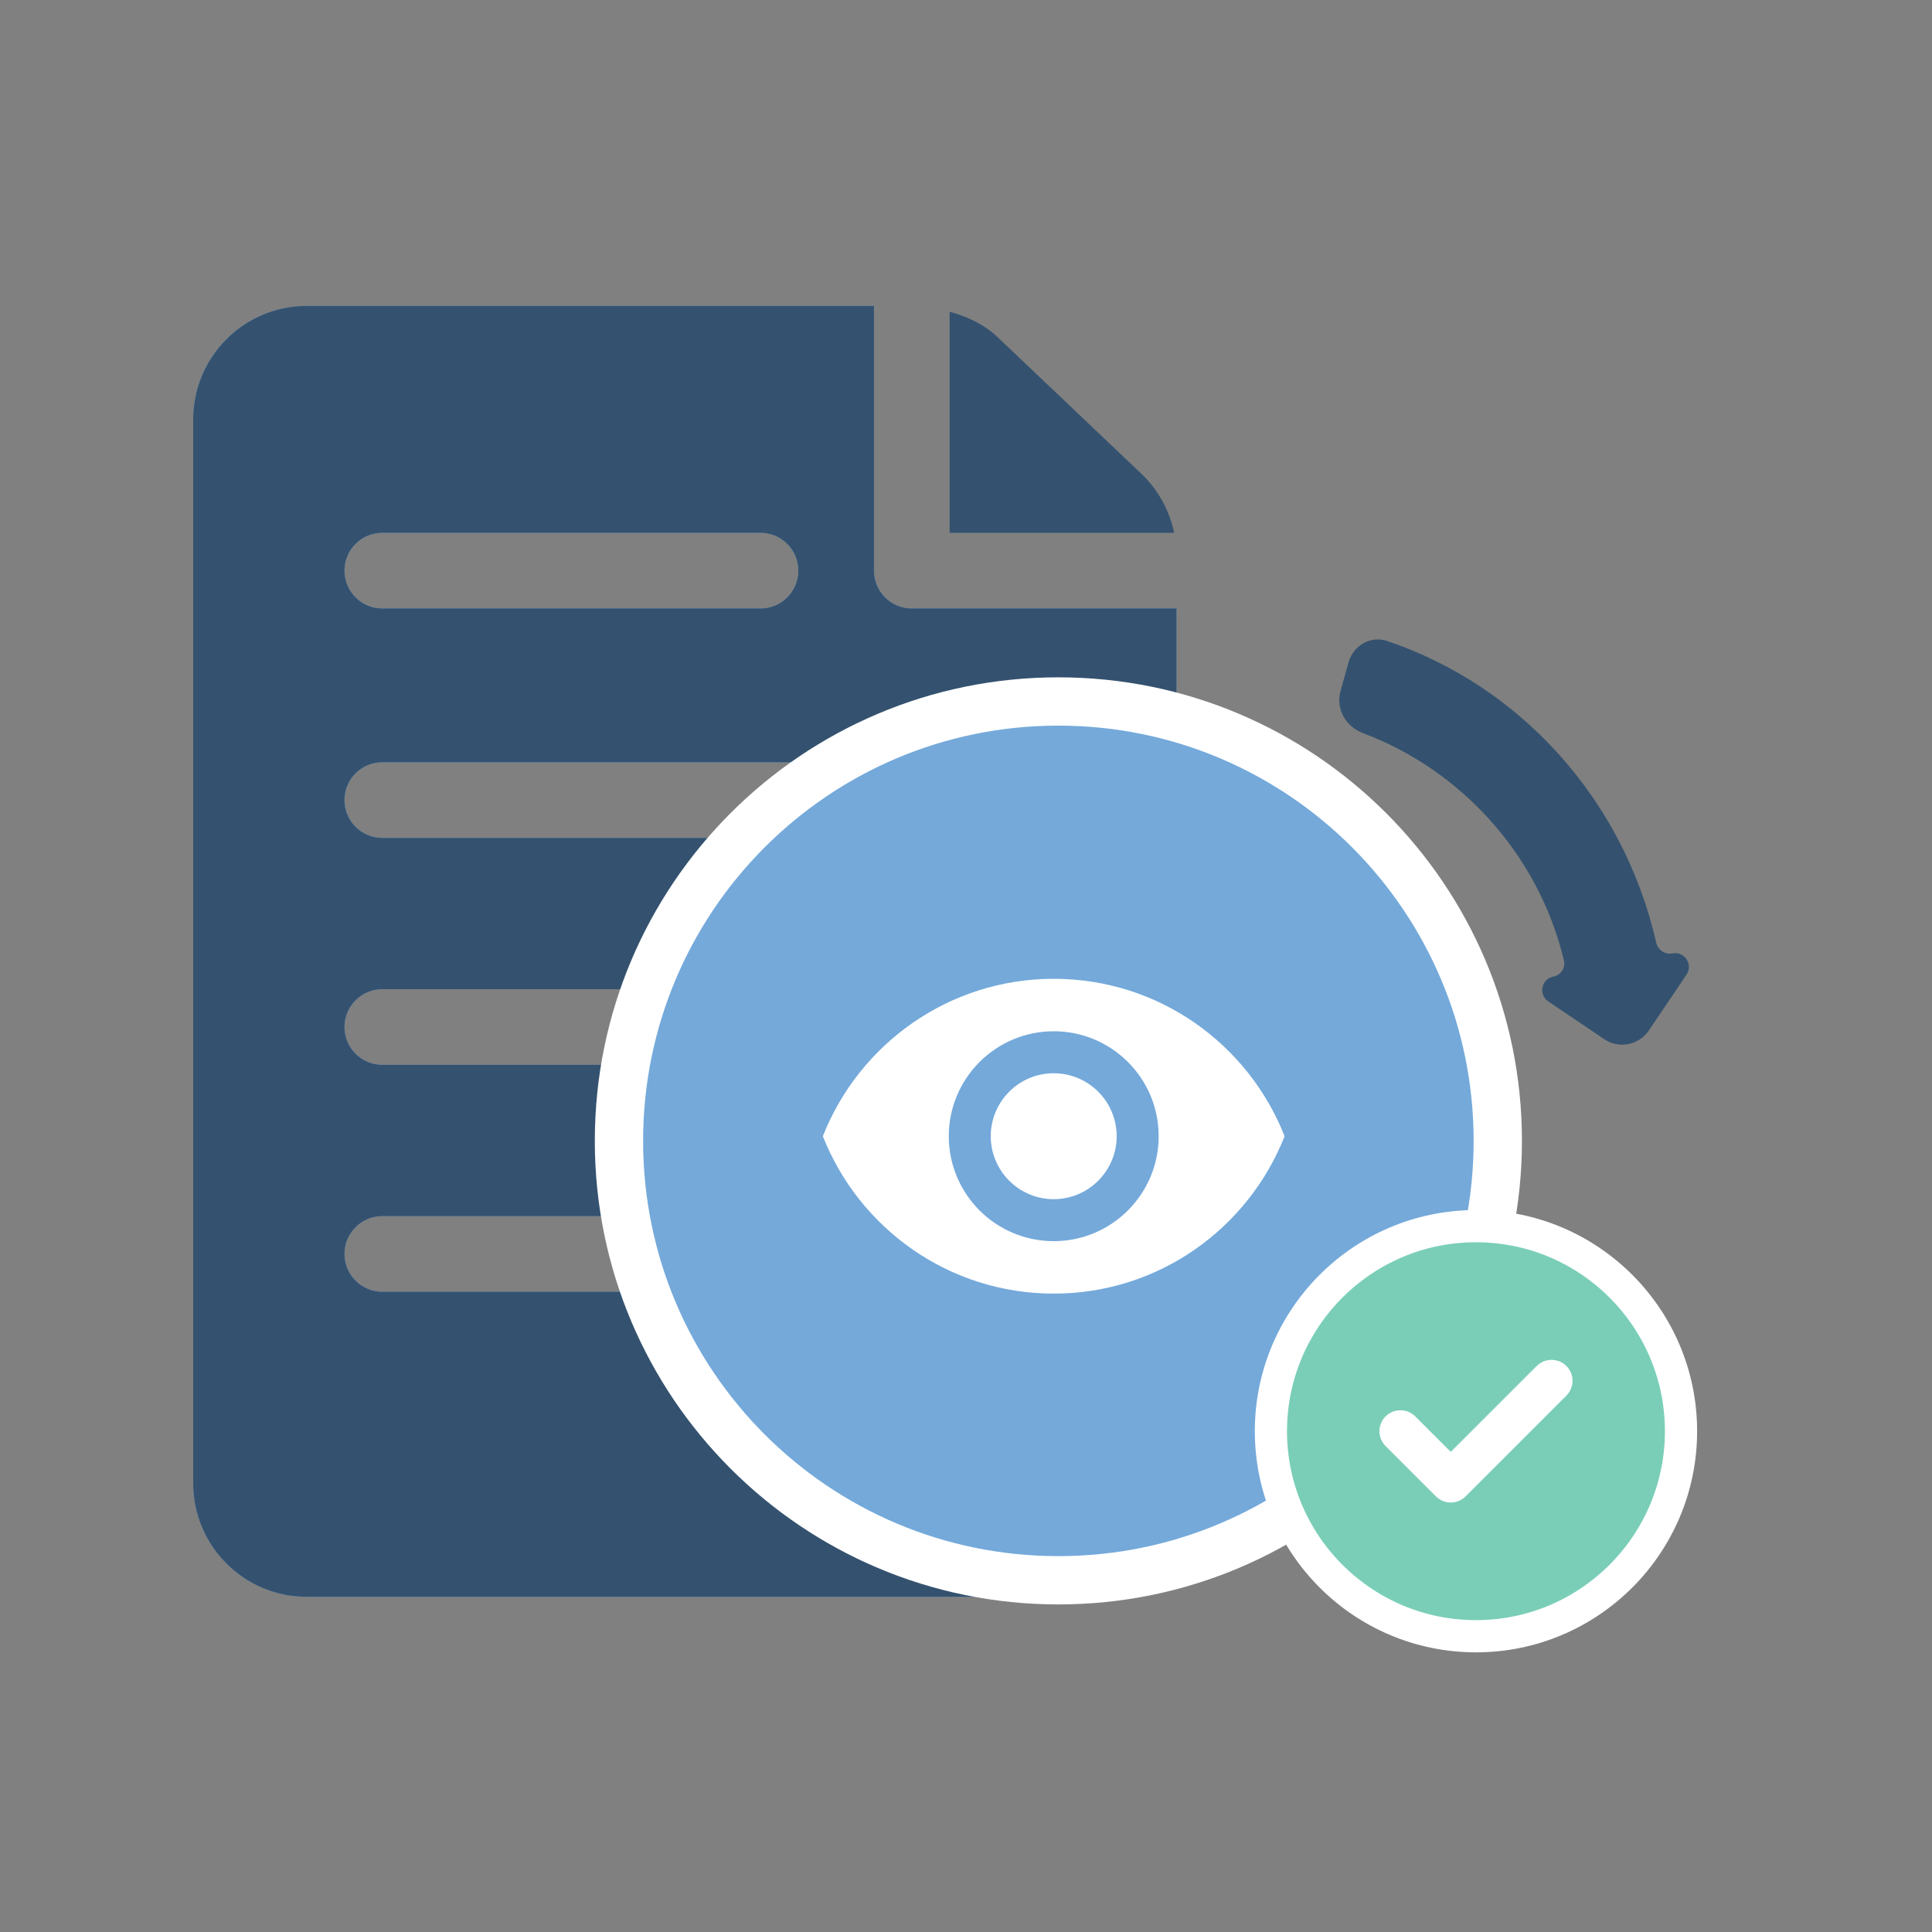 <svg width="120" height="120" viewBox="0 0 120 120" fill="none" xmlns="http://www.w3.org/2000/svg">
<rect x="0" y="0" width="120" height="120" fill="#808080" stroke="none"/>
<path d="M70.882 29.415L61.958 20.936C61.114 20.137 60.076 19.665 58.982 19.359V33.095H72.928C72.637 31.699 71.926 30.407 70.882 29.415Z" fill="#34526F"/>
<path d="M52.366 76.645C52.786 74.888 53.623 73.225 54.784 71.835L73.076 50.189V37.793H56.633C55.334 37.793 54.284 36.742 54.284 35.444V19H19.047C15.161 19 12 22.161 12 26.047V92.135C12 96.021 15.161 99.182 19.047 99.182H66.029C69.915 99.182 73.076 96.021 73.076 92.135V86.582L72.771 86.943C71.617 88.317 70.128 89.425 68.47 90.148L59.84 93.889C57.407 94.94 54.592 94.568 52.508 92.823C50.45 91.095 49.558 88.4 50.182 85.784L52.366 76.645ZM23.745 33.094H47.236C48.535 33.094 49.585 34.145 49.585 35.444C49.585 36.742 48.535 37.793 47.236 37.793H23.745C22.447 37.793 21.396 36.742 21.396 35.444C21.396 34.145 22.447 33.094 23.745 33.094ZM23.745 47.346H61.331C62.629 47.346 63.68 48.396 63.68 49.695C63.68 50.993 62.629 52.044 61.331 52.044H23.745C22.447 52.044 21.396 50.993 21.396 49.695C21.396 48.396 22.447 47.346 23.745 47.346ZM42.538 80.233H23.745C22.447 80.233 21.396 79.182 21.396 77.884C21.396 76.585 22.447 75.535 23.745 75.535H42.538C43.837 75.535 44.887 76.585 44.887 77.884C44.887 79.182 43.837 80.233 42.538 80.233ZM23.745 66.138C22.447 66.138 21.396 65.088 21.396 63.789C21.396 62.491 22.447 61.44 23.745 61.44H51.934C53.233 61.44 54.284 62.491 54.284 63.789C54.284 65.088 53.233 66.138 51.934 66.138H23.745Z" fill="#74A9DA"/>
<path d="M52.366 76.645C52.786 74.888 53.623 73.225 54.784 71.835L73.076 50.189V37.793H56.633C55.334 37.793 54.284 36.742 54.284 35.444V19H19.047C15.161 19 12 22.161 12 26.047V92.135C12 96.021 15.161 99.182 19.047 99.182H66.029C69.915 99.182 73.076 96.021 73.076 92.135V86.582L72.771 86.943C71.617 88.317 70.128 89.425 68.47 90.148L59.84 93.889C57.407 94.94 54.592 94.568 52.508 92.823C50.45 91.095 49.558 88.4 50.182 85.784L52.366 76.645ZM23.745 33.094H47.236C48.535 33.094 49.585 34.145 49.585 35.444C49.585 36.742 48.535 37.793 47.236 37.793H23.745C22.447 37.793 21.396 36.742 21.396 35.444C21.396 34.145 22.447 33.094 23.745 33.094ZM23.745 47.346H61.331C62.629 47.346 63.68 48.396 63.68 49.695C63.68 50.993 62.629 52.044 61.331 52.044H23.745C22.447 52.044 21.396 50.993 21.396 49.695C21.396 48.396 22.447 47.346 23.745 47.346ZM42.538 80.233H23.745C22.447 80.233 21.396 79.182 21.396 77.884C21.396 76.585 22.447 75.535 23.745 75.535H42.538C43.837 75.535 44.887 76.585 44.887 77.884C44.887 79.182 43.837 80.233 42.538 80.233ZM23.745 66.138C22.447 66.138 21.396 65.088 21.396 63.789C21.396 62.491 22.447 61.44 23.745 61.44H51.934C53.233 61.44 54.284 62.491 54.284 63.789C54.284 65.088 53.233 66.138 51.934 66.138H23.745Z" fill="#34526F"/>
<path d="M65.737 43.57C80.81 43.57 93.03 55.789 93.03 70.862C93.03 85.935 80.81 98.154 65.737 98.154C50.664 98.154 38.445 85.935 38.445 70.862C38.446 55.789 50.664 43.57 65.737 43.57Z" fill="#74A9DA" stroke="white" stroke-width="3"/>
<path d="M65.449 60.795C58.931 60.795 53.365 64.849 51.109 70.572C53.365 76.294 58.931 80.349 65.449 80.349C71.974 80.349 77.533 76.294 79.789 70.572C77.533 64.849 71.974 60.795 65.449 60.795ZM65.449 77.09C61.851 77.09 58.931 74.17 58.931 70.572C58.931 66.974 61.851 64.054 65.449 64.054C69.047 64.054 71.967 66.974 71.967 70.572C71.967 74.17 69.047 77.09 65.449 77.09Z" fill="white"/>
<path d="M65.448 66.661C63.29 66.661 61.537 68.415 61.537 70.572C61.537 72.729 63.29 74.483 65.448 74.483C67.605 74.483 69.359 72.729 69.359 70.572C69.359 68.415 67.605 66.661 65.448 66.661Z" fill="white"/>
<path d="M97.14 59.659C97.25 60.117 96.946 60.567 96.483 60.657C95.736 60.802 95.537 61.778 96.168 62.203L99.638 64.543C100.553 65.161 101.796 64.919 102.414 64.004L104.754 60.534C105.18 59.903 104.63 59.073 103.883 59.218C103.42 59.308 102.973 59.005 102.869 58.545C100.831 49.6 94.375 42.575 86.152 39.812C85.125 39.466 84.052 40.097 83.761 41.141L83.255 42.957C82.955 44.034 83.602 45.139 84.649 45.532C90.697 47.801 95.554 53.032 97.14 59.659Z" fill="#34526F"/>
<path d="M91.676 76.158C98.705 76.158 104.411 81.865 104.411 88.894C104.411 95.923 98.704 101.629 91.676 101.63C84.647 101.63 78.94 95.923 78.939 88.894C78.939 81.865 84.647 76.158 91.676 76.158ZM96.583 85.549C96.466 85.431 96.273 85.431 96.156 85.549L96.155 85.55L90.817 90.886L90.111 91.593L89.404 90.886L87.195 88.679L87.194 88.678C87.078 88.561 86.885 88.561 86.768 88.678L86.766 88.68C86.663 88.783 86.65 88.944 86.727 89.06L86.766 89.107L89.897 92.238C90.016 92.357 90.206 92.357 90.325 92.238L96.586 85.977C96.703 85.861 96.703 85.668 96.586 85.552L96.583 85.549Z" fill="#7ACEB7" stroke="white" stroke-width="2"/>
</svg>
